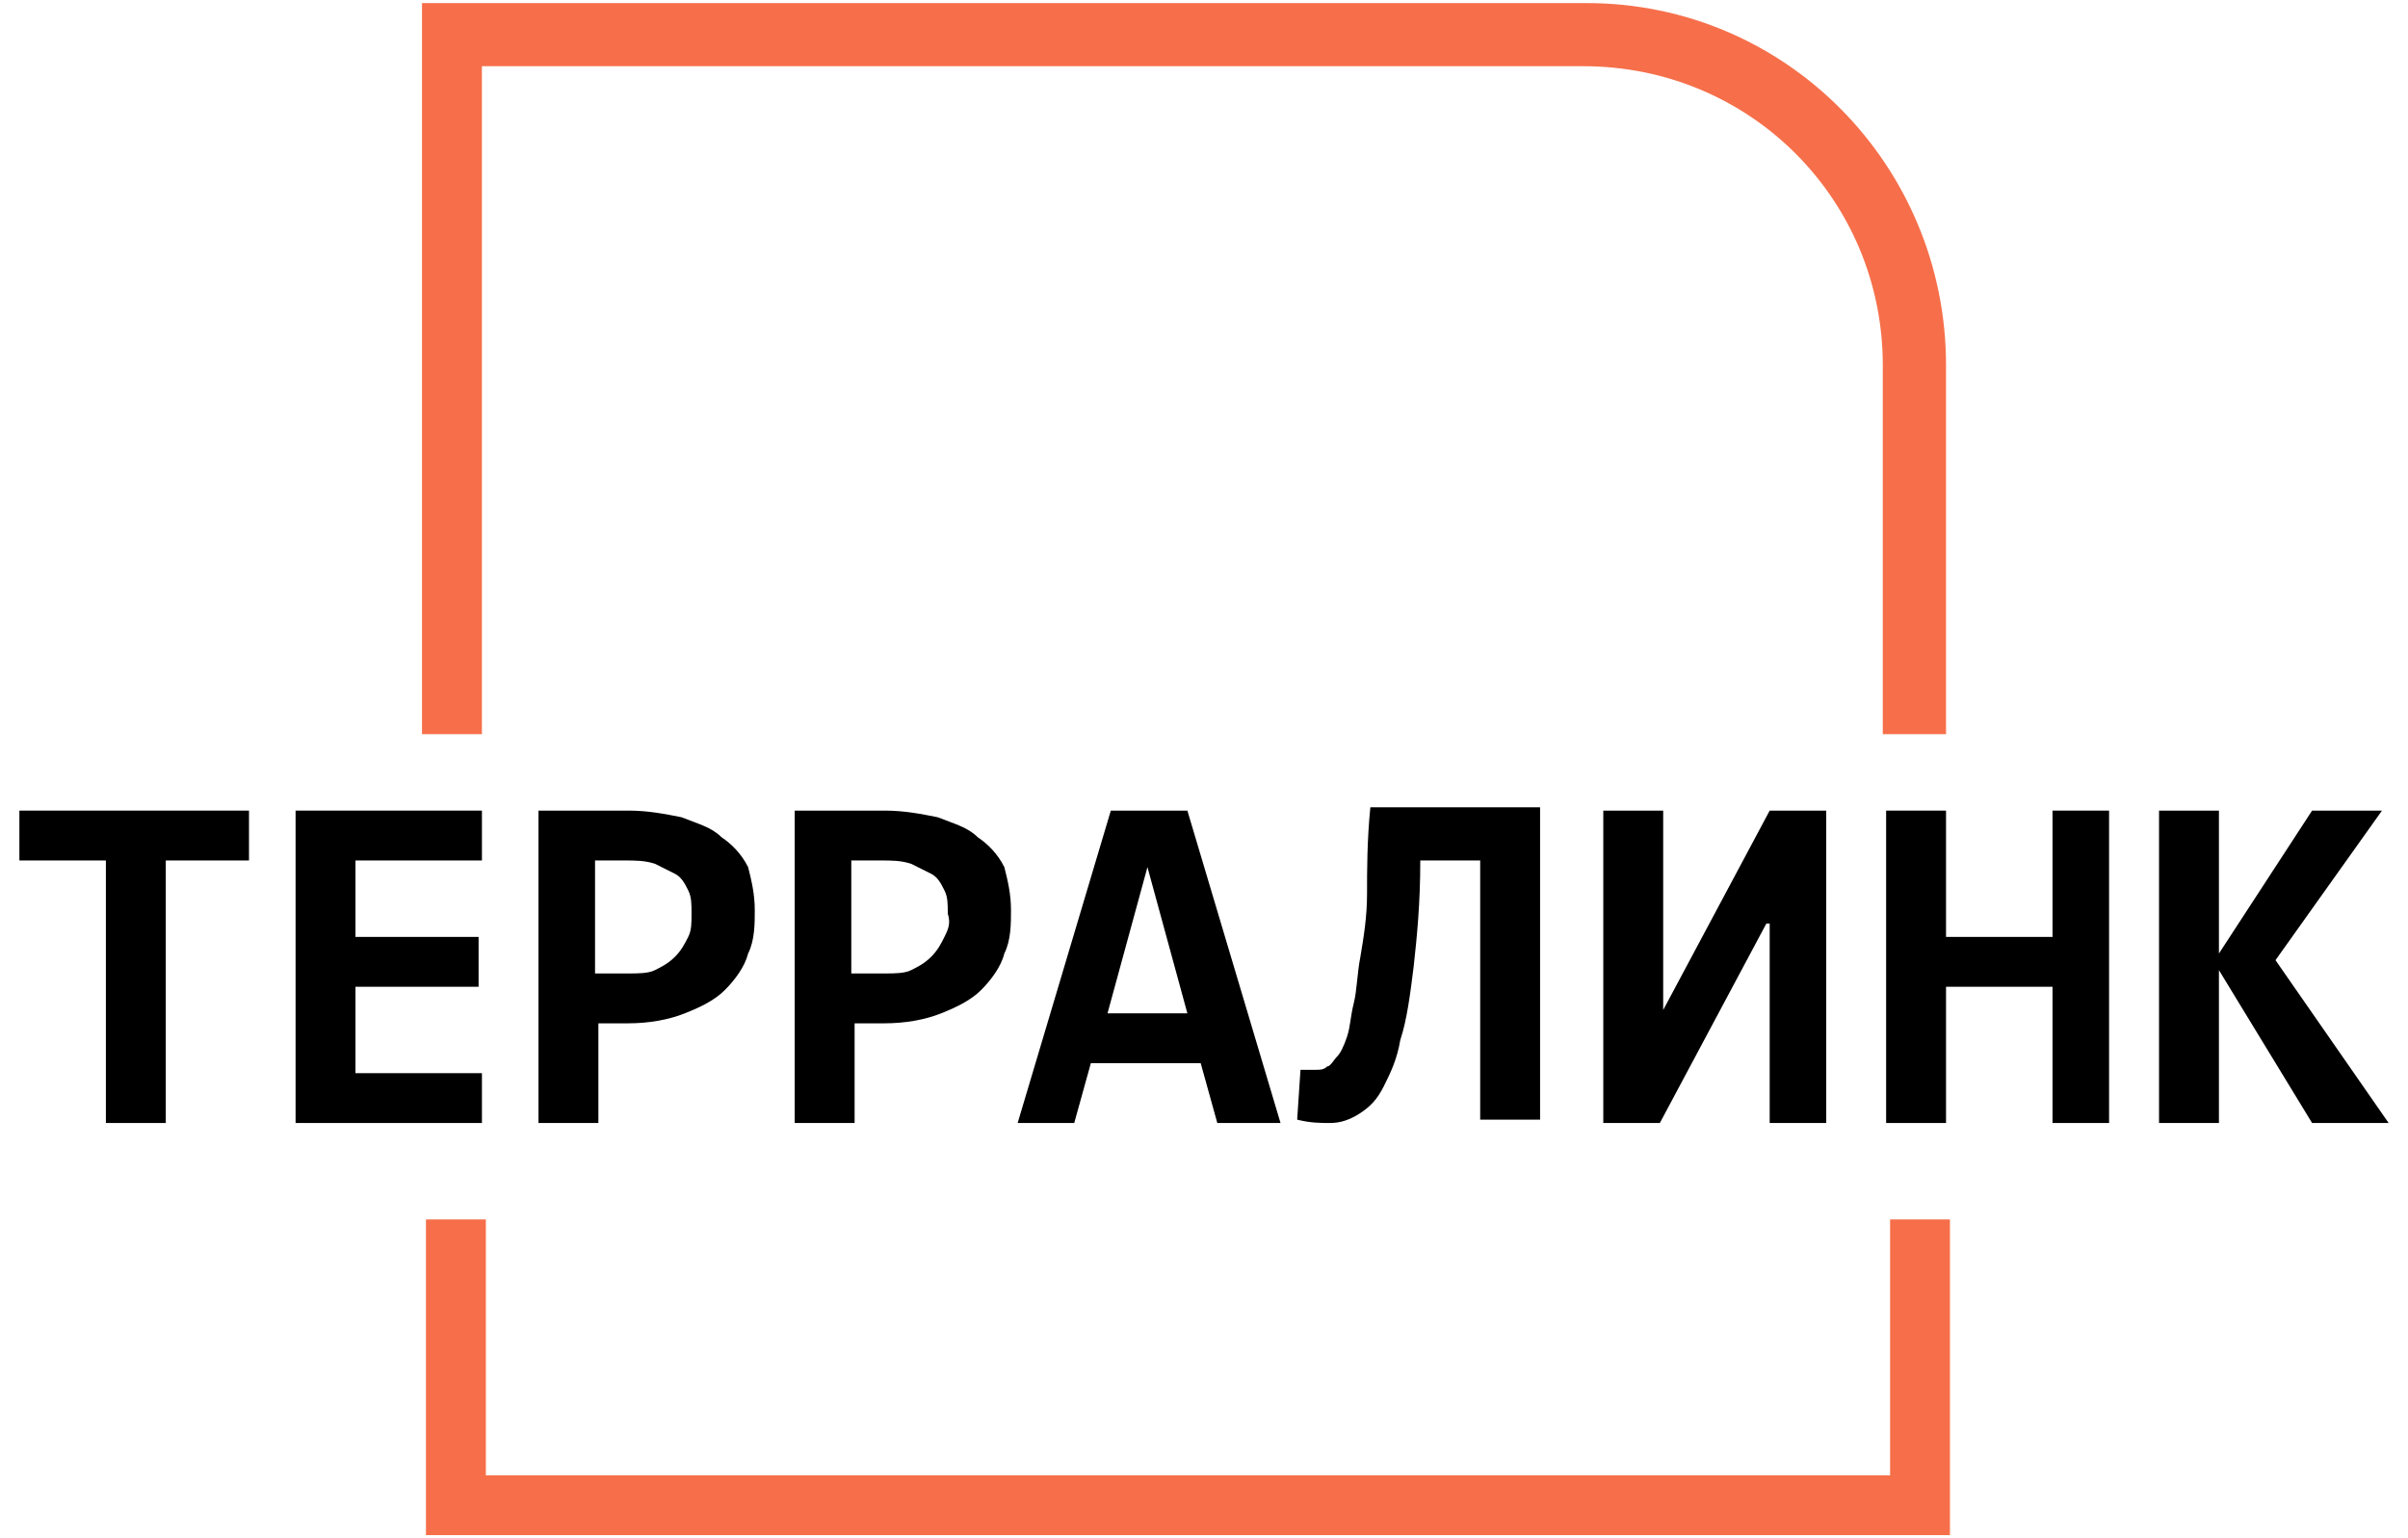<svg width="72" height="46" viewBox="0 0 72 46" fill="none" xmlns="http://www.w3.org/2000/svg">
<g id="Vector">
<path d="M56.514 36.467V44.12H14.527V36.467H12.736V45.908H58.304V36.467H56.514Z" fill="#F66F4A"/>
<path d="M14.409 1.98H47.342C52.317 1.98 56.296 5.955 56.296 10.924V21.955H58.187V10.924C58.187 4.961 53.411 0.092 47.441 0.092H12.618V21.955H14.409V1.98Z" fill="#F66F4A"/>
<path d="M0.58 25.732H3.166V33.583H4.957V25.732H7.445V24.241H0.58V25.732Z" fill="black"/>
<path d="M8.838 33.583H14.41V32.093H10.629V29.509H14.31V28.018H10.629V25.732H14.41V24.241H8.838V33.583Z" fill="black"/>
<path d="M21.573 25.036C21.274 24.738 20.877 24.639 20.379 24.44C19.881 24.341 19.384 24.241 18.787 24.241H16.101V33.583H17.892V30.602H18.787C19.384 30.602 19.981 30.502 20.478 30.303C20.976 30.105 21.374 29.906 21.672 29.608C21.971 29.31 22.269 28.912 22.369 28.515C22.568 28.117 22.568 27.62 22.568 27.223C22.568 26.726 22.468 26.328 22.369 25.931C22.17 25.533 21.871 25.235 21.573 25.036ZM20.578 28.018C20.478 28.216 20.379 28.415 20.18 28.614C19.981 28.813 19.782 28.912 19.583 29.012C19.384 29.111 19.085 29.111 18.787 29.111H17.792V25.732H18.688C18.986 25.732 19.285 25.732 19.583 25.831C19.782 25.931 19.981 26.03 20.18 26.13C20.379 26.229 20.478 26.428 20.578 26.626C20.677 26.825 20.677 27.024 20.677 27.322C20.677 27.62 20.677 27.819 20.578 28.018Z" fill="black"/>
<path d="M29.234 25.037C28.936 24.738 28.538 24.639 28.04 24.44C27.543 24.341 27.046 24.241 26.448 24.241H23.762V33.583H25.553V30.602H26.448C27.046 30.602 27.642 30.503 28.14 30.304C28.637 30.105 29.035 29.906 29.334 29.608C29.632 29.31 29.931 28.912 30.03 28.515C30.229 28.117 30.229 27.62 30.229 27.223C30.229 26.726 30.13 26.328 30.03 25.931C29.831 25.533 29.533 25.235 29.234 25.037ZM28.239 28.018C28.14 28.217 28.04 28.416 27.841 28.614C27.642 28.813 27.443 28.912 27.244 29.012C27.046 29.111 26.747 29.111 26.448 29.111H25.454V25.732H26.349C26.648 25.732 26.946 25.732 27.244 25.832C27.443 25.931 27.642 26.03 27.841 26.13C28.04 26.229 28.14 26.428 28.239 26.627C28.339 26.825 28.339 27.024 28.339 27.322C28.438 27.62 28.339 27.819 28.239 28.018Z" fill="black"/>
<path d="M33.214 24.241L30.428 33.583H32.12L32.617 31.794H35.901L36.398 33.583H38.288L35.503 24.241H33.214ZM33.115 30.303L34.309 25.931L35.503 30.303H33.115Z" fill="black"/>
<path d="M40.875 26.726C40.875 27.421 40.776 28.017 40.676 28.614C40.577 29.111 40.577 29.608 40.477 30.005C40.377 30.403 40.377 30.701 40.278 30.999C40.178 31.297 40.079 31.496 39.98 31.595C39.88 31.695 39.781 31.893 39.681 31.893C39.582 31.993 39.482 31.993 39.283 31.993C39.184 31.993 38.985 31.993 38.885 31.993L38.786 33.483C39.184 33.583 39.482 33.583 39.781 33.583C40.079 33.583 40.377 33.483 40.676 33.285C40.974 33.086 41.173 32.887 41.373 32.49C41.572 32.092 41.77 31.695 41.87 31.098C42.069 30.502 42.169 29.707 42.268 28.912C42.367 28.017 42.467 27.024 42.467 25.732H44.258V33.483H46.049V24.142H40.974C40.875 25.135 40.875 26.03 40.875 26.726Z" fill="black"/>
<path d="M49.73 30.204V24.241H47.939V33.583H49.63L52.814 27.62H52.914V33.583H54.605V24.241H52.914L49.73 30.204Z" fill="black"/>
<path d="M61.371 28.018H58.187V24.241H56.396V33.583H58.187V29.509H61.371V33.583H63.062V24.241H61.371V28.018Z" fill="black"/>
<path d="M68.038 28.714L71.222 24.241H69.132L66.347 28.515V24.241H64.556V33.583H66.347V29.012L69.132 33.583H71.421L68.038 28.714Z" fill="black"/>
</g>
</svg>
